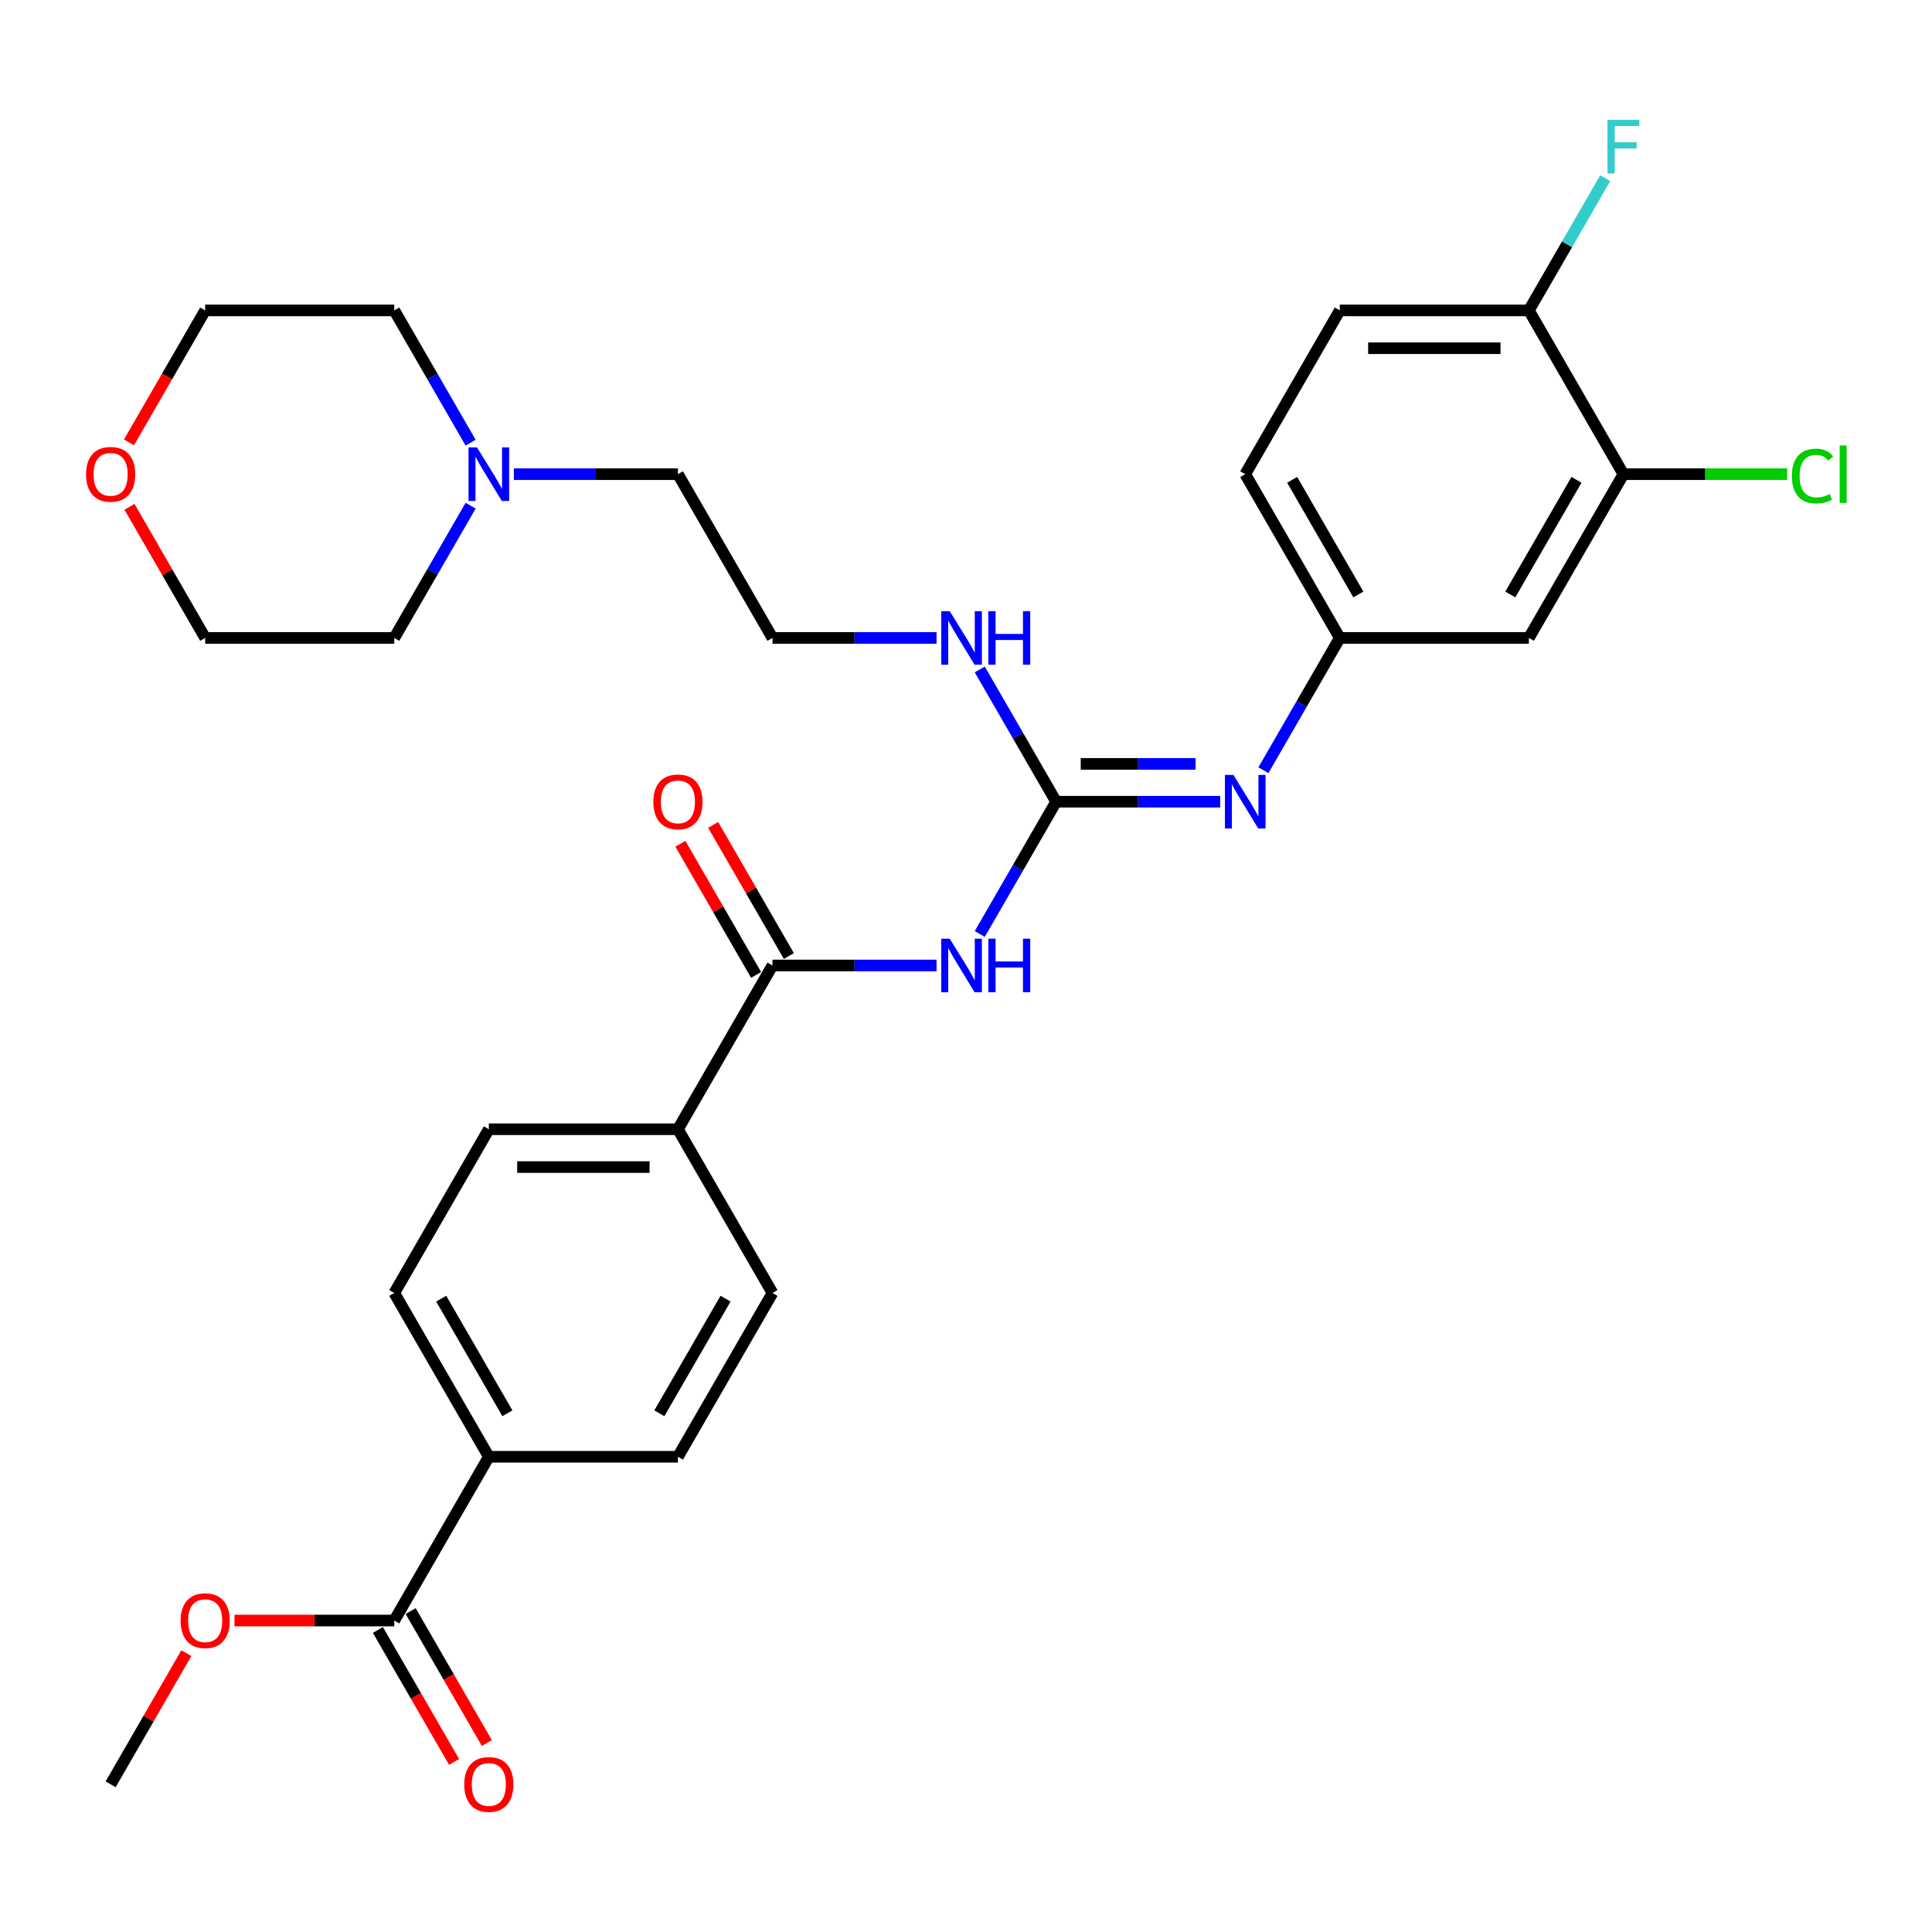 <?xml version='1.0' encoding='iso-8859-1'?>
<svg version='1.1' baseProfile='full'
              xmlns='http://www.w3.org/2000/svg'
                      xmlns:rdkit='http://www.rdkit.org/xml'
                      xmlns:xlink='http://www.w3.org/1999/xlink'
                  xml:space='preserve'
width='1000px' height='1000px' viewBox='0 0 1000 1000'>
<!-- END OF HEADER -->
<rect style='opacity:1.0;fill:#FFFFFF;stroke:none' width='1000' height='1000' x='0' y='0'> </rect>
<path class='bond-0' d='M 507.126,483.421 L 526.888,449.192' style='fill:none;fill-rule:evenodd;stroke:#0000FF;stroke-width:6px;stroke-linecap:butt;stroke-linejoin:miter;stroke-opacity:1' />
<path class='bond-0' d='M 526.888,449.192 L 546.65,414.963' style='fill:none;fill-rule:evenodd;stroke:#000000;stroke-width:6px;stroke-linecap:butt;stroke-linejoin:miter;stroke-opacity:1' />
<path class='bond-1' d='M 484.752,499.728 L 442.293,499.728' style='fill:none;fill-rule:evenodd;stroke:#0000FF;stroke-width:6px;stroke-linecap:butt;stroke-linejoin:miter;stroke-opacity:1' />
<path class='bond-1' d='M 442.293,499.728 L 399.834,499.728' style='fill:none;fill-rule:evenodd;stroke:#000000;stroke-width:6px;stroke-linecap:butt;stroke-linejoin:miter;stroke-opacity:1' />
<path class='bond-2' d='M 546.65,414.963 L 589.109,414.963' style='fill:none;fill-rule:evenodd;stroke:#000000;stroke-width:6px;stroke-linecap:butt;stroke-linejoin:miter;stroke-opacity:1' />
<path class='bond-2' d='M 589.109,414.963 L 631.569,414.963' style='fill:none;fill-rule:evenodd;stroke:#0000FF;stroke-width:6px;stroke-linecap:butt;stroke-linejoin:miter;stroke-opacity:1' />
<path class='bond-2' d='M 559.388,395.387 L 589.109,395.387' style='fill:none;fill-rule:evenodd;stroke:#000000;stroke-width:6px;stroke-linecap:butt;stroke-linejoin:miter;stroke-opacity:1' />
<path class='bond-2' d='M 589.109,395.387 L 618.831,395.387' style='fill:none;fill-rule:evenodd;stroke:#0000FF;stroke-width:6px;stroke-linecap:butt;stroke-linejoin:miter;stroke-opacity:1' />
<path class='bond-12' d='M 546.65,414.963 L 526.888,380.734' style='fill:none;fill-rule:evenodd;stroke:#000000;stroke-width:6px;stroke-linecap:butt;stroke-linejoin:miter;stroke-opacity:1' />
<path class='bond-12' d='M 526.888,380.734 L 507.126,346.505' style='fill:none;fill-rule:evenodd;stroke:#0000FF;stroke-width:6px;stroke-linecap:butt;stroke-linejoin:miter;stroke-opacity:1' />
<path class='bond-6' d='M 399.834,499.728 L 350.895,584.492' style='fill:none;fill-rule:evenodd;stroke:#000000;stroke-width:6px;stroke-linecap:butt;stroke-linejoin:miter;stroke-opacity:1' />
<path class='bond-11' d='M 408.31,494.834 L 388.717,460.898' style='fill:none;fill-rule:evenodd;stroke:#000000;stroke-width:6px;stroke-linecap:butt;stroke-linejoin:miter;stroke-opacity:1' />
<path class='bond-11' d='M 388.717,460.898 L 369.125,426.963' style='fill:none;fill-rule:evenodd;stroke:#FF0000;stroke-width:6px;stroke-linecap:butt;stroke-linejoin:miter;stroke-opacity:1' />
<path class='bond-11' d='M 391.357,504.621 L 371.764,470.686' style='fill:none;fill-rule:evenodd;stroke:#000000;stroke-width:6px;stroke-linecap:butt;stroke-linejoin:miter;stroke-opacity:1' />
<path class='bond-11' d='M 371.764,470.686 L 352.172,436.751' style='fill:none;fill-rule:evenodd;stroke:#FF0000;stroke-width:6px;stroke-linecap:butt;stroke-linejoin:miter;stroke-opacity:1' />
<path class='bond-8' d='M 653.942,398.657 L 673.704,364.427' style='fill:none;fill-rule:evenodd;stroke:#0000FF;stroke-width:6px;stroke-linecap:butt;stroke-linejoin:miter;stroke-opacity:1' />
<path class='bond-8' d='M 673.704,364.427 L 693.467,330.198' style='fill:none;fill-rule:evenodd;stroke:#000000;stroke-width:6px;stroke-linecap:butt;stroke-linejoin:miter;stroke-opacity:1' />
<path class='bond-3' d='M 204.078,838.786 L 253.017,754.021' style='fill:none;fill-rule:evenodd;stroke:#000000;stroke-width:6px;stroke-linecap:butt;stroke-linejoin:miter;stroke-opacity:1' />
<path class='bond-13' d='M 195.602,843.68 L 215.319,877.83' style='fill:none;fill-rule:evenodd;stroke:#000000;stroke-width:6px;stroke-linecap:butt;stroke-linejoin:miter;stroke-opacity:1' />
<path class='bond-13' d='M 215.319,877.83 L 235.036,911.981' style='fill:none;fill-rule:evenodd;stroke:#FF0000;stroke-width:6px;stroke-linecap:butt;stroke-linejoin:miter;stroke-opacity:1' />
<path class='bond-13' d='M 212.555,833.892 L 232.272,868.043' style='fill:none;fill-rule:evenodd;stroke:#000000;stroke-width:6px;stroke-linecap:butt;stroke-linejoin:miter;stroke-opacity:1' />
<path class='bond-13' d='M 232.272,868.043 L 251.989,902.193' style='fill:none;fill-rule:evenodd;stroke:#FF0000;stroke-width:6px;stroke-linecap:butt;stroke-linejoin:miter;stroke-opacity:1' />
<path class='bond-22' d='M 204.078,838.786 L 162.725,838.786' style='fill:none;fill-rule:evenodd;stroke:#000000;stroke-width:6px;stroke-linecap:butt;stroke-linejoin:miter;stroke-opacity:1' />
<path class='bond-22' d='M 162.725,838.786 L 121.372,838.786' style='fill:none;fill-rule:evenodd;stroke:#FF0000;stroke-width:6px;stroke-linecap:butt;stroke-linejoin:miter;stroke-opacity:1' />
<path class='bond-4' d='M 840.283,245.434 L 791.344,330.198' style='fill:none;fill-rule:evenodd;stroke:#000000;stroke-width:6px;stroke-linecap:butt;stroke-linejoin:miter;stroke-opacity:1' />
<path class='bond-4' d='M 815.989,248.361 L 781.732,307.696' style='fill:none;fill-rule:evenodd;stroke:#000000;stroke-width:6px;stroke-linecap:butt;stroke-linejoin:miter;stroke-opacity:1' />
<path class='bond-20' d='M 840.283,245.434 L 882.654,245.434' style='fill:none;fill-rule:evenodd;stroke:#000000;stroke-width:6px;stroke-linecap:butt;stroke-linejoin:miter;stroke-opacity:1' />
<path class='bond-20' d='M 882.654,245.434 L 925.026,245.434' style='fill:none;fill-rule:evenodd;stroke:#00CC00;stroke-width:6px;stroke-linecap:butt;stroke-linejoin:miter;stroke-opacity:1' />
<path class='bond-32' d='M 840.283,245.434 L 791.344,160.669' style='fill:none;fill-rule:evenodd;stroke:#000000;stroke-width:6px;stroke-linecap:butt;stroke-linejoin:miter;stroke-opacity:1' />
<path class='bond-5' d='M 791.344,330.198 L 693.467,330.198' style='fill:none;fill-rule:evenodd;stroke:#000000;stroke-width:6px;stroke-linecap:butt;stroke-linejoin:miter;stroke-opacity:1' />
<path class='bond-14' d='M 350.895,584.492 L 399.834,669.257' style='fill:none;fill-rule:evenodd;stroke:#000000;stroke-width:6px;stroke-linecap:butt;stroke-linejoin:miter;stroke-opacity:1' />
<path class='bond-15' d='M 350.895,584.492 L 253.017,584.492' style='fill:none;fill-rule:evenodd;stroke:#000000;stroke-width:6px;stroke-linecap:butt;stroke-linejoin:miter;stroke-opacity:1' />
<path class='bond-15' d='M 336.213,604.068 L 267.699,604.068' style='fill:none;fill-rule:evenodd;stroke:#000000;stroke-width:6px;stroke-linecap:butt;stroke-linejoin:miter;stroke-opacity:1' />
<path class='bond-7' d='M 265.976,245.434 L 308.435,245.434' style='fill:none;fill-rule:evenodd;stroke:#0000FF;stroke-width:6px;stroke-linecap:butt;stroke-linejoin:miter;stroke-opacity:1' />
<path class='bond-7' d='M 308.435,245.434 L 350.895,245.434' style='fill:none;fill-rule:evenodd;stroke:#000000;stroke-width:6px;stroke-linecap:butt;stroke-linejoin:miter;stroke-opacity:1' />
<path class='bond-26' d='M 243.603,261.74 L 223.84,295.969' style='fill:none;fill-rule:evenodd;stroke:#0000FF;stroke-width:6px;stroke-linecap:butt;stroke-linejoin:miter;stroke-opacity:1' />
<path class='bond-26' d='M 223.84,295.969 L 204.078,330.198' style='fill:none;fill-rule:evenodd;stroke:#000000;stroke-width:6px;stroke-linecap:butt;stroke-linejoin:miter;stroke-opacity:1' />
<path class='bond-27' d='M 243.603,229.127 L 223.84,194.898' style='fill:none;fill-rule:evenodd;stroke:#0000FF;stroke-width:6px;stroke-linecap:butt;stroke-linejoin:miter;stroke-opacity:1' />
<path class='bond-27' d='M 223.84,194.898 L 204.078,160.669' style='fill:none;fill-rule:evenodd;stroke:#000000;stroke-width:6px;stroke-linecap:butt;stroke-linejoin:miter;stroke-opacity:1' />
<path class='bond-21' d='M 693.467,330.198 L 644.528,245.434' style='fill:none;fill-rule:evenodd;stroke:#000000;stroke-width:6px;stroke-linecap:butt;stroke-linejoin:miter;stroke-opacity:1' />
<path class='bond-21' d='M 703.079,307.696 L 668.821,248.361' style='fill:none;fill-rule:evenodd;stroke:#000000;stroke-width:6px;stroke-linecap:butt;stroke-linejoin:miter;stroke-opacity:1' />
<path class='bond-9' d='M 253.017,754.021 L 204.078,669.257' style='fill:none;fill-rule:evenodd;stroke:#000000;stroke-width:6px;stroke-linecap:butt;stroke-linejoin:miter;stroke-opacity:1' />
<path class='bond-9' d='M 262.629,731.519 L 228.372,672.184' style='fill:none;fill-rule:evenodd;stroke:#000000;stroke-width:6px;stroke-linecap:butt;stroke-linejoin:miter;stroke-opacity:1' />
<path class='bond-31' d='M 253.017,754.021 L 350.895,754.021' style='fill:none;fill-rule:evenodd;stroke:#000000;stroke-width:6px;stroke-linecap:butt;stroke-linejoin:miter;stroke-opacity:1' />
<path class='bond-10' d='M 791.344,160.669 L 693.467,160.669' style='fill:none;fill-rule:evenodd;stroke:#000000;stroke-width:6px;stroke-linecap:butt;stroke-linejoin:miter;stroke-opacity:1' />
<path class='bond-10' d='M 776.663,180.245 L 708.148,180.245' style='fill:none;fill-rule:evenodd;stroke:#000000;stroke-width:6px;stroke-linecap:butt;stroke-linejoin:miter;stroke-opacity:1' />
<path class='bond-23' d='M 791.344,160.669 L 811.106,126.44' style='fill:none;fill-rule:evenodd;stroke:#000000;stroke-width:6px;stroke-linecap:butt;stroke-linejoin:miter;stroke-opacity:1' />
<path class='bond-23' d='M 811.106,126.44 L 830.869,92.211' style='fill:none;fill-rule:evenodd;stroke:#33CCCC;stroke-width:6px;stroke-linecap:butt;stroke-linejoin:miter;stroke-opacity:1' />
<path class='bond-24' d='M 484.752,330.198 L 442.293,330.198' style='fill:none;fill-rule:evenodd;stroke:#0000FF;stroke-width:6px;stroke-linecap:butt;stroke-linejoin:miter;stroke-opacity:1' />
<path class='bond-24' d='M 442.293,330.198 L 399.834,330.198' style='fill:none;fill-rule:evenodd;stroke:#000000;stroke-width:6px;stroke-linecap:butt;stroke-linejoin:miter;stroke-opacity:1' />
<path class='bond-16' d='M 399.834,669.257 L 350.895,754.021' style='fill:none;fill-rule:evenodd;stroke:#000000;stroke-width:6px;stroke-linecap:butt;stroke-linejoin:miter;stroke-opacity:1' />
<path class='bond-16' d='M 375.54,672.184 L 341.283,731.519' style='fill:none;fill-rule:evenodd;stroke:#000000;stroke-width:6px;stroke-linecap:butt;stroke-linejoin:miter;stroke-opacity:1' />
<path class='bond-17' d='M 253.017,584.492 L 204.078,669.257' style='fill:none;fill-rule:evenodd;stroke:#000000;stroke-width:6px;stroke-linecap:butt;stroke-linejoin:miter;stroke-opacity:1' />
<path class='bond-18' d='M 66.767,228.971 L 86.484,194.82' style='fill:none;fill-rule:evenodd;stroke:#FF0000;stroke-width:6px;stroke-linecap:butt;stroke-linejoin:miter;stroke-opacity:1' />
<path class='bond-18' d='M 86.484,194.82 L 106.201,160.669' style='fill:none;fill-rule:evenodd;stroke:#000000;stroke-width:6px;stroke-linecap:butt;stroke-linejoin:miter;stroke-opacity:1' />
<path class='bond-33' d='M 67.015,262.328 L 86.608,296.263' style='fill:none;fill-rule:evenodd;stroke:#FF0000;stroke-width:6px;stroke-linecap:butt;stroke-linejoin:miter;stroke-opacity:1' />
<path class='bond-33' d='M 86.608,296.263 L 106.201,330.198' style='fill:none;fill-rule:evenodd;stroke:#000000;stroke-width:6px;stroke-linecap:butt;stroke-linejoin:miter;stroke-opacity:1' />
<path class='bond-19' d='M 693.467,160.669 L 644.528,245.434' style='fill:none;fill-rule:evenodd;stroke:#000000;stroke-width:6px;stroke-linecap:butt;stroke-linejoin:miter;stroke-opacity:1' />
<path class='bond-30' d='M 96.447,855.679 L 76.854,889.615' style='fill:none;fill-rule:evenodd;stroke:#FF0000;stroke-width:6px;stroke-linecap:butt;stroke-linejoin:miter;stroke-opacity:1' />
<path class='bond-30' d='M 76.854,889.615 L 57.262,923.55' style='fill:none;fill-rule:evenodd;stroke:#000000;stroke-width:6px;stroke-linecap:butt;stroke-linejoin:miter;stroke-opacity:1' />
<path class='bond-25' d='M 399.834,330.198 L 350.895,245.434' style='fill:none;fill-rule:evenodd;stroke:#000000;stroke-width:6px;stroke-linecap:butt;stroke-linejoin:miter;stroke-opacity:1' />
<path class='bond-28' d='M 204.078,330.198 L 106.201,330.198' style='fill:none;fill-rule:evenodd;stroke:#000000;stroke-width:6px;stroke-linecap:butt;stroke-linejoin:miter;stroke-opacity:1' />
<path class='bond-29' d='M 204.078,160.669 L 106.201,160.669' style='fill:none;fill-rule:evenodd;stroke:#000000;stroke-width:6px;stroke-linecap:butt;stroke-linejoin:miter;stroke-opacity:1' />
<path  class='atom-0' d='M 491.584 485.868
L 500.667 500.55
Q 501.568 501.998, 503.016 504.621
Q 504.465 507.245, 504.543 507.401
L 504.543 485.868
L 508.223 485.868
L 508.223 513.587
L 504.426 513.587
L 494.677 497.535
Q 493.542 495.656, 492.328 493.503
Q 491.153 491.349, 490.801 490.684
L 490.801 513.587
L 487.199 513.587
L 487.199 485.868
L 491.584 485.868
' fill='#0000FF'/>
<path  class='atom-0' d='M 511.551 485.868
L 515.31 485.868
L 515.31 497.653
L 529.482 497.653
L 529.482 485.868
L 533.241 485.868
L 533.241 513.587
L 529.482 513.587
L 529.482 500.785
L 515.31 500.785
L 515.31 513.587
L 511.551 513.587
L 511.551 485.868
' fill='#0000FF'/>
<path  class='atom-3' d='M 638.401 401.103
L 647.484 415.785
Q 648.384 417.234, 649.833 419.857
Q 651.281 422.48, 651.36 422.637
L 651.36 401.103
L 655.04 401.103
L 655.04 428.822
L 651.242 428.822
L 641.494 412.771
Q 640.358 410.891, 639.144 408.738
Q 637.97 406.585, 637.618 405.919
L 637.618 428.822
L 634.016 428.822
L 634.016 401.103
L 638.401 401.103
' fill='#0000FF'/>
<path  class='atom-8' d='M 246.89 231.574
L 255.973 246.256
Q 256.873 247.705, 258.322 250.328
Q 259.771 252.951, 259.849 253.107
L 259.849 231.574
L 263.529 231.574
L 263.529 259.293
L 259.731 259.293
L 249.983 243.241
Q 248.847 241.362, 247.634 239.209
Q 246.459 237.056, 246.107 236.39
L 246.107 259.293
L 242.505 259.293
L 242.505 231.574
L 246.89 231.574
' fill='#0000FF'/>
<path  class='atom-12' d='M 338.171 415.041
Q 338.171 408.386, 341.459 404.666
Q 344.748 400.947, 350.895 400.947
Q 357.041 400.947, 360.33 404.666
Q 363.619 408.386, 363.619 415.041
Q 363.619 421.775, 360.291 425.612
Q 356.963 429.41, 350.895 429.41
Q 344.787 429.41, 341.459 425.612
Q 338.171 421.814, 338.171 415.041
M 350.895 426.278
Q 355.123 426.278, 357.394 423.459
Q 359.704 420.601, 359.704 415.041
Q 359.704 409.599, 357.394 406.859
Q 355.123 404.079, 350.895 404.079
Q 346.666 404.079, 344.356 406.82
Q 342.086 409.56, 342.086 415.041
Q 342.086 420.64, 344.356 423.459
Q 346.666 426.278, 350.895 426.278
' fill='#FF0000'/>
<path  class='atom-13' d='M 491.584 316.339
L 500.667 331.021
Q 501.568 332.469, 503.016 335.092
Q 504.465 337.715, 504.543 337.872
L 504.543 316.339
L 508.223 316.339
L 508.223 344.058
L 504.426 344.058
L 494.677 328.006
Q 493.542 326.127, 492.328 323.973
Q 491.153 321.82, 490.801 321.155
L 490.801 344.058
L 487.199 344.058
L 487.199 316.339
L 491.584 316.339
' fill='#0000FF'/>
<path  class='atom-13' d='M 511.551 316.339
L 515.31 316.339
L 515.31 328.123
L 529.482 328.123
L 529.482 316.339
L 533.241 316.339
L 533.241 344.058
L 529.482 344.058
L 529.482 331.256
L 515.31 331.256
L 515.31 344.058
L 511.551 344.058
L 511.551 316.339
' fill='#0000FF'/>
<path  class='atom-14' d='M 240.293 923.629
Q 240.293 916.973, 243.582 913.254
Q 246.87 909.534, 253.017 909.534
Q 259.164 909.534, 262.452 913.254
Q 265.741 916.973, 265.741 923.629
Q 265.741 930.363, 262.413 934.199
Q 259.085 937.997, 253.017 937.997
Q 246.909 937.997, 243.582 934.199
Q 240.293 930.402, 240.293 923.629
M 253.017 934.865
Q 257.245 934.865, 259.516 932.046
Q 261.826 929.188, 261.826 923.629
Q 261.826 918.187, 259.516 915.446
Q 257.245 912.666, 253.017 912.666
Q 248.789 912.666, 246.479 915.407
Q 244.208 918.147, 244.208 923.629
Q 244.208 929.227, 246.479 932.046
Q 248.789 934.865, 253.017 934.865
' fill='#FF0000'/>
<path  class='atom-19' d='M 44.538 245.512
Q 44.538 238.856, 47.826 235.137
Q 51.115 231.418, 57.262 231.418
Q 63.408 231.418, 66.697 235.137
Q 69.986 238.856, 69.986 245.512
Q 69.986 252.246, 66.658 256.083
Q 63.33 259.881, 57.262 259.881
Q 51.154 259.881, 47.826 256.083
Q 44.538 252.285, 44.538 245.512
M 57.262 256.749
Q 61.49 256.749, 63.761 253.93
Q 66.071 251.072, 66.071 245.512
Q 66.071 240.07, 63.761 237.33
Q 61.49 234.55, 57.262 234.55
Q 53.033 234.55, 50.724 237.29
Q 48.453 240.031, 48.453 245.512
Q 48.453 251.111, 50.724 253.93
Q 53.033 256.749, 57.262 256.749
' fill='#FF0000'/>
<path  class='atom-21' d='M 927.473 246.393
Q 927.473 239.502, 930.683 235.901
Q 933.932 232.26, 940.079 232.26
Q 945.795 232.26, 948.849 236.292
L 946.265 238.406
Q 944.033 235.47, 940.079 235.47
Q 935.89 235.47, 933.658 238.289
Q 931.466 241.069, 931.466 246.393
Q 931.466 251.874, 933.737 254.693
Q 936.047 257.512, 940.51 257.512
Q 943.564 257.512, 947.126 255.672
L 948.223 258.608
Q 946.774 259.548, 944.582 260.096
Q 942.389 260.644, 939.962 260.644
Q 933.932 260.644, 930.683 256.964
Q 927.473 253.284, 927.473 246.393
' fill='#00CC00'/>
<path  class='atom-21' d='M 952.216 230.576
L 955.818 230.576
L 955.818 260.292
L 952.216 260.292
L 952.216 230.576
' fill='#00CC00'/>
<path  class='atom-23' d='M 93.476 838.864
Q 93.476 832.208, 96.765 828.489
Q 100.054 824.77, 106.201 824.77
Q 112.347 824.77, 115.636 828.489
Q 118.925 832.208, 118.925 838.864
Q 118.925 845.598, 115.597 849.435
Q 112.269 853.232, 106.201 853.232
Q 100.093 853.232, 96.765 849.435
Q 93.476 845.637, 93.476 838.864
M 106.201 850.1
Q 110.429 850.1, 112.7 847.282
Q 115.01 844.423, 115.01 838.864
Q 115.01 833.422, 112.7 830.681
Q 110.429 827.902, 106.201 827.902
Q 101.972 827.902, 99.662 830.642
Q 97.391 833.383, 97.391 838.864
Q 97.391 844.463, 99.662 847.282
Q 101.972 850.1, 106.201 850.1
' fill='#FF0000'/>
<path  class='atom-24' d='M 832.042 62.045
L 848.524 62.045
L 848.524 65.216
L 835.761 65.216
L 835.761 73.634
L 847.115 73.634
L 847.115 76.844
L 835.761 76.844
L 835.761 89.764
L 832.042 89.764
L 832.042 62.045
' fill='#33CCCC'/>
</svg>
